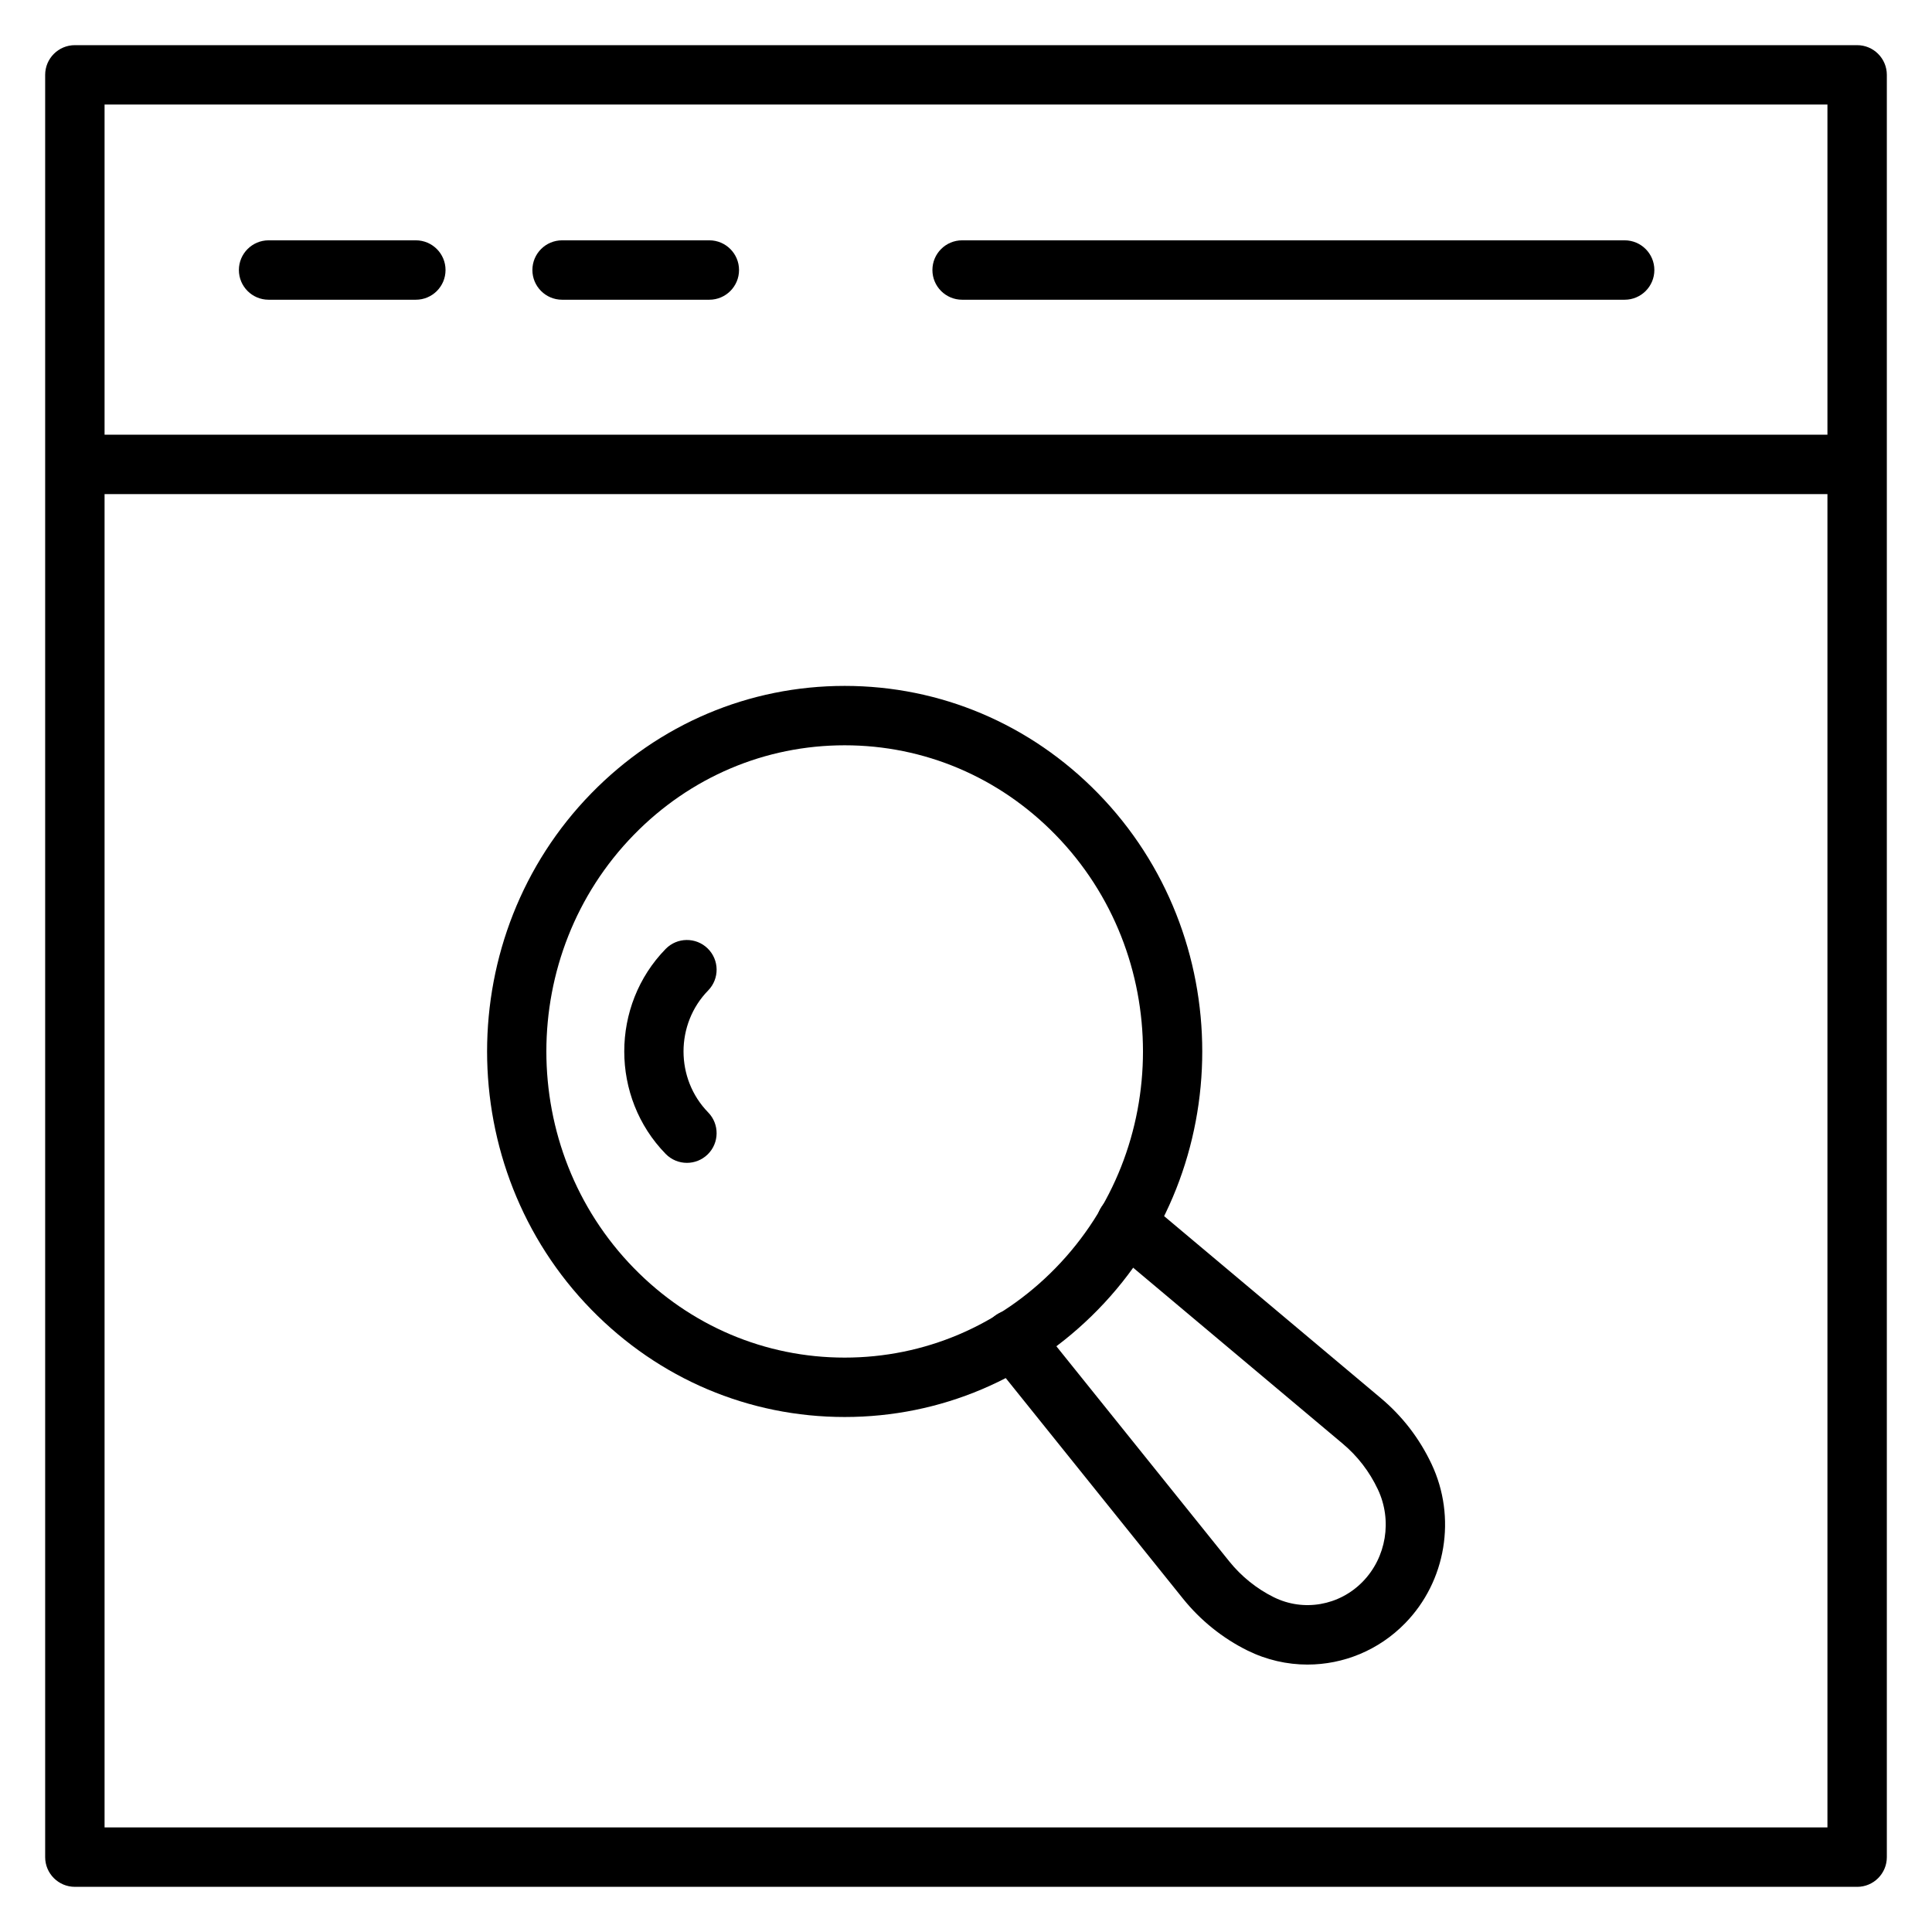 <?xml version="1.0" encoding="UTF-8"?>
<!-- Uploaded to: SVG Repo, www.svgrepo.com, Generator: SVG Repo Mixer Tools -->
<svg fill="#000000" width="800px" height="800px" version="1.1" viewBox="144 144 512 512" xmlns="http://www.w3.org/2000/svg">
 <g>
  <path d="m163.84 259.2h472.32v15.742h-472.32z"/>
  <path d="m636.16 644.03h-472.32c-4.344 0-7.871-3.527-7.871-7.871v-472.32c0-4.344 3.527-7.871 7.871-7.871h472.32c4.344 0 7.871 3.527 7.871 7.871v472.32c0.004 4.348-3.523 7.875-7.867 7.875zm-464.45-15.742h456.58v-456.58h-456.58z"/>
  <path d="m254.2 223.43h-39.02c-4.344 0-7.871-3.527-7.871-7.871s3.527-7.871 7.871-7.871h39.02c4.344 0 7.871 3.527 7.871 7.871 0.004 4.344-3.519 7.871-7.871 7.871z"/>
  <path d="m331.98 223.43h-39.02c-4.344 0-7.871-3.527-7.871-7.871s3.527-7.871 7.871-7.871h39.02c4.344 0 7.871 3.527 7.871 7.871s-3.527 7.871-7.871 7.871z"/>
  <path d="m574.55 223.43h-175.58c-4.344 0-7.871-3.527-7.871-7.871s3.527-7.871 7.871-7.871h175.58c4.344 0 7.871 3.527 7.871 7.871s-3.523 7.871-7.867 7.871z"/>
  <path d="m367.85 519.52c-25.363 0-49.199-10.102-67.117-28.441-36.867-37.734-36.867-99.137 0-136.87 17.918-18.336 41.75-28.438 67.117-28.438 25.359 0 49.195 10.102 67.113 28.441 36.863 37.734 36.863 99.137 0 136.87-17.914 18.336-41.754 28.438-67.113 28.438zm0-178.01c-21.09 0-40.922 8.414-55.852 23.699-30.941 31.668-30.941 83.199 0 114.87 14.93 15.281 34.762 23.699 55.852 23.699 21.086 0 40.918-8.414 55.848-23.699 30.938-31.668 30.938-83.199 0-114.87-14.922-15.281-34.762-23.699-55.848-23.699z"/>
  <path d="m490.51 585.13c-5.398 0-10.844-1.219-15.926-3.731-6.559-3.242-12.469-7.996-17.09-13.75l-51.227-63.75c-2.723-3.391-2.188-8.344 1.203-11.066 3.391-2.723 8.344-2.188 11.066 1.203l51.23 63.746c3.199 3.981 7.281 7.262 11.801 9.496 7.875 3.898 17.34 2.25 23.539-4.09 6.301-6.438 7.922-16.293 4.031-24.508-2.231-4.715-5.367-8.789-9.32-12.102l-62.406-52.406c-3.328-2.793-3.762-7.762-0.965-11.09 2.793-3.332 7.762-3.758 11.086-0.969l62.402 52.406c5.695 4.781 10.219 10.648 13.426 17.426 6.695 14.148 3.879 31.129-7.008 42.254-6.996 7.16-16.352 10.93-25.844 10.93z"/>
  <path d="m326.04 452.17c-2.047 0-4.09-0.793-5.633-2.375-14.629-14.977-14.629-39.344 0-54.316 3.035-3.113 8.027-3.164 11.133-0.129 3.109 3.039 3.168 8.023 0.129 11.133-8.703 8.91-8.703 23.406 0 32.316 3.035 3.109 2.981 8.094-0.129 11.133-1.527 1.488-3.516 2.238-5.5 2.238z"/>
 </g>
</svg>
